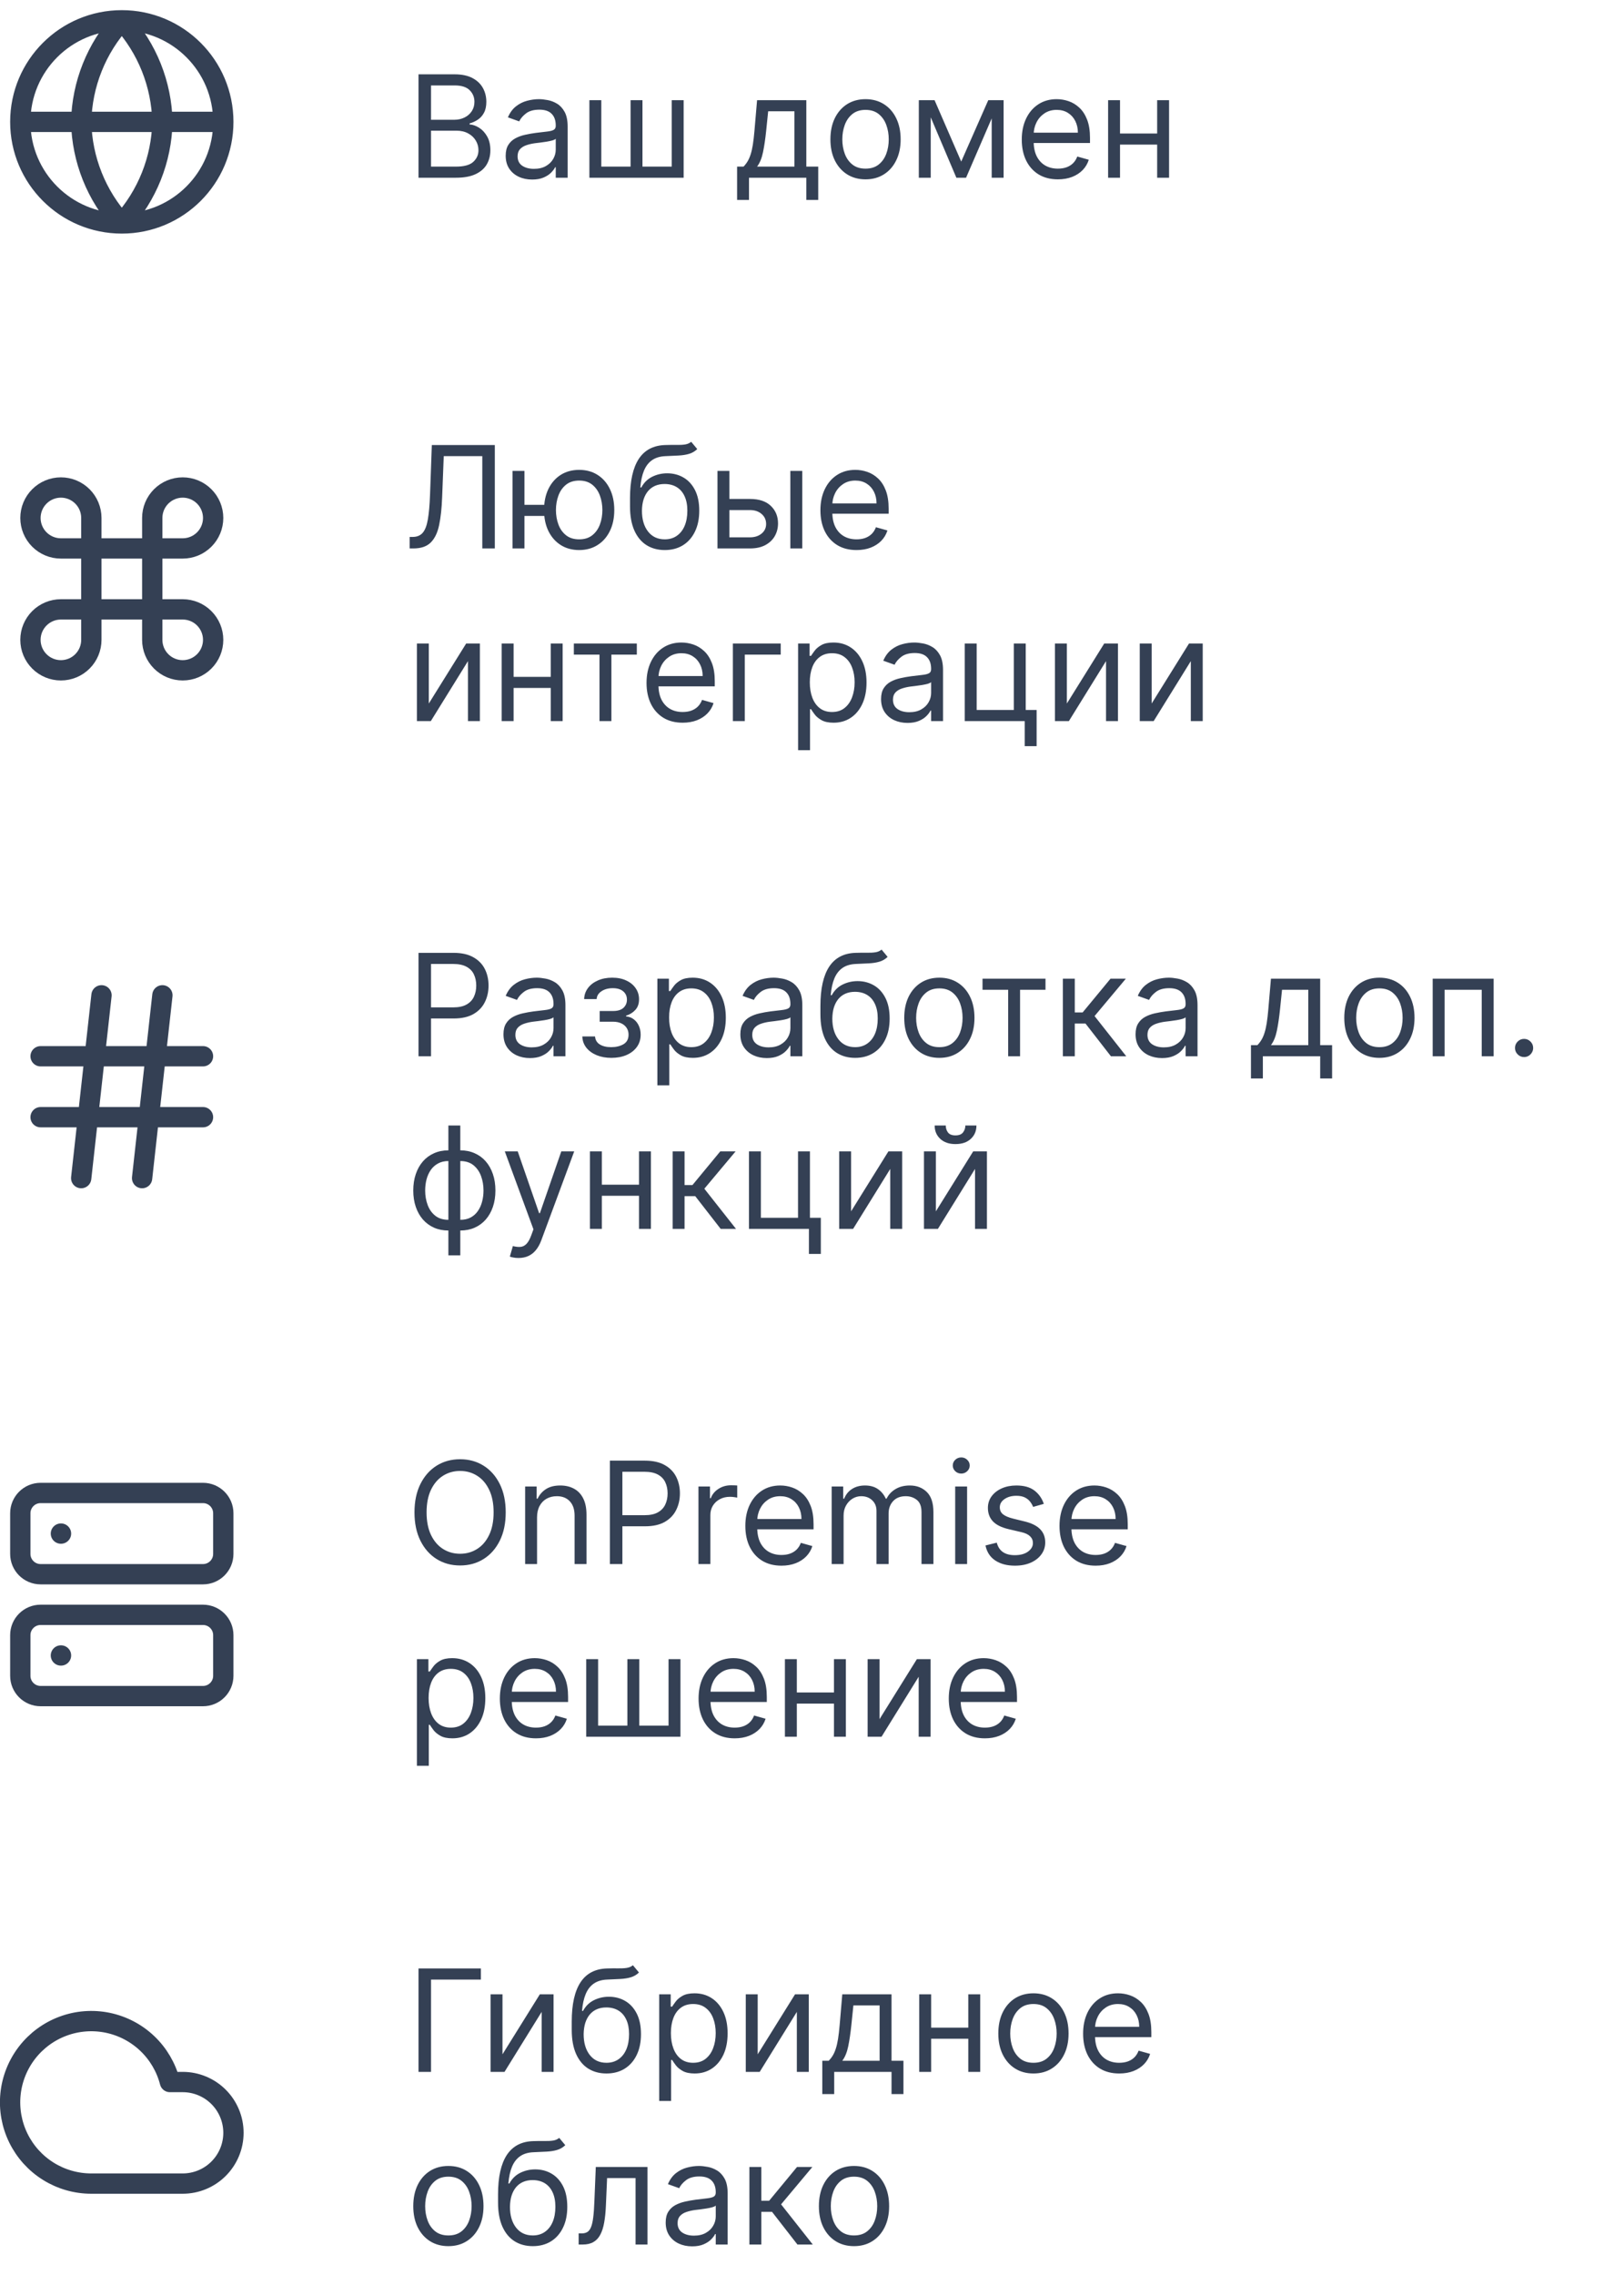 <?xml version="1.0" encoding="UTF-8"?> <svg xmlns="http://www.w3.org/2000/svg" width="160" height="224" viewBox="0 0 160 224" fill="none"><path d="M22 12C22 17.523 17.523 22 12 22M22 12C22 6.477 17.523 2 12 2M22 12H2M12 22C6.477 22 2 17.523 2 12M12 22C14.501 19.262 15.923 15.708 16 12C15.923 8.292 14.501 4.738 12 2M12 22C9.499 19.262 8.077 15.708 8 12C8.077 8.292 9.499 4.738 12 2M2 12C2 6.477 6.477 2 12 2" stroke="#344054" stroke-width="2" stroke-linecap="round" stroke-linejoin="round"></path><path d="M41.233 17.5V7.318H44.793C45.502 7.318 46.087 7.441 46.548 7.686C47.008 7.928 47.351 8.255 47.577 8.665C47.802 9.073 47.915 9.526 47.915 10.023C47.915 10.46 47.837 10.822 47.681 11.107C47.529 11.392 47.327 11.617 47.075 11.783C46.826 11.948 46.556 12.071 46.264 12.151V12.25C46.576 12.27 46.889 12.379 47.204 12.578C47.519 12.777 47.782 13.062 47.994 13.433C48.206 13.805 48.312 14.258 48.312 14.796C48.312 15.306 48.197 15.765 47.965 16.173C47.733 16.58 47.366 16.903 46.866 17.142C46.365 17.381 45.714 17.5 44.912 17.5H41.233ZM42.466 16.406H44.912C45.717 16.406 46.289 16.25 46.627 15.939C46.968 15.624 47.139 15.243 47.139 14.796C47.139 14.451 47.051 14.133 46.876 13.841C46.7 13.546 46.45 13.311 46.125 13.135C45.8 12.956 45.416 12.867 44.972 12.867H42.466V16.406ZM42.466 11.793H44.753C45.124 11.793 45.459 11.72 45.757 11.574C46.059 11.428 46.297 11.223 46.473 10.957C46.652 10.692 46.742 10.381 46.742 10.023C46.742 9.575 46.586 9.196 46.274 8.884C45.963 8.569 45.469 8.412 44.793 8.412H42.466V11.793ZM52.426 17.679C51.943 17.679 51.503 17.588 51.109 17.405C50.715 17.22 50.401 16.953 50.169 16.605C49.937 16.254 49.821 15.829 49.821 15.332C49.821 14.895 49.908 14.54 50.08 14.268C50.252 13.993 50.483 13.778 50.771 13.622C51.059 13.466 51.377 13.35 51.725 13.274C52.077 13.195 52.43 13.132 52.784 13.085C53.248 13.026 53.625 12.981 53.913 12.951C54.205 12.918 54.417 12.863 54.549 12.787C54.685 12.711 54.753 12.578 54.753 12.389V12.349C54.753 11.859 54.619 11.478 54.35 11.206C54.085 10.934 53.683 10.798 53.142 10.798C52.582 10.798 52.143 10.921 51.825 11.166C51.507 11.412 51.283 11.673 51.154 11.952L50.04 11.554C50.239 11.09 50.504 10.729 50.836 10.47C51.17 10.208 51.535 10.026 51.929 9.923C52.327 9.817 52.718 9.764 53.103 9.764C53.348 9.764 53.63 9.794 53.948 9.854C54.269 9.91 54.579 10.028 54.877 10.207C55.179 10.386 55.429 10.656 55.628 11.017C55.827 11.378 55.926 11.862 55.926 12.469V17.5H54.753V16.466H54.694C54.614 16.632 54.481 16.809 54.296 16.998C54.11 17.187 53.863 17.348 53.555 17.48C53.247 17.613 52.871 17.679 52.426 17.679ZM52.605 16.625C53.069 16.625 53.461 16.534 53.779 16.352C54.1 16.169 54.342 15.934 54.505 15.646C54.67 15.357 54.753 15.054 54.753 14.736V13.662C54.703 13.722 54.594 13.776 54.425 13.826C54.259 13.872 54.067 13.914 53.848 13.95C53.633 13.983 53.422 14.013 53.217 14.04C53.015 14.063 52.851 14.083 52.725 14.099C52.42 14.139 52.135 14.204 51.87 14.293C51.608 14.38 51.396 14.51 51.233 14.686C51.074 14.858 50.995 15.094 50.995 15.392C50.995 15.8 51.145 16.108 51.447 16.317C51.752 16.522 52.138 16.625 52.605 16.625ZM58.068 9.864H59.241V16.406H62.125V9.864H63.298V16.406H66.182V9.864H67.355V17.5H58.068V9.864ZM72.62 19.688V16.406H73.256C73.412 16.244 73.546 16.068 73.659 15.879C73.772 15.69 73.869 15.467 73.952 15.208C74.038 14.946 74.111 14.628 74.171 14.254C74.231 13.876 74.284 13.42 74.33 12.886L74.589 9.864H79.441V16.406H80.614V19.688H79.441V17.5H73.793V19.688H72.62ZM74.589 16.406H78.268V10.957H75.682L75.484 12.886C75.401 13.685 75.298 14.383 75.175 14.979C75.053 15.576 74.857 16.052 74.589 16.406ZM85.274 17.659C84.584 17.659 83.98 17.495 83.459 17.167C82.942 16.839 82.538 16.38 82.246 15.79C81.958 15.2 81.814 14.51 81.814 13.722C81.814 12.926 81.958 12.232 82.246 11.639C82.538 11.045 82.942 10.585 83.459 10.256C83.98 9.928 84.584 9.764 85.274 9.764C85.963 9.764 86.566 9.928 87.084 10.256C87.604 10.585 88.008 11.045 88.296 11.639C88.588 12.232 88.734 12.926 88.734 13.722C88.734 14.51 88.588 15.2 88.296 15.79C88.008 16.38 87.604 16.839 87.084 17.167C86.566 17.495 85.963 17.659 85.274 17.659ZM85.274 16.605C85.797 16.605 86.228 16.471 86.566 16.202C86.904 15.934 87.155 15.581 87.317 15.143C87.48 14.706 87.561 14.232 87.561 13.722C87.561 13.211 87.48 12.736 87.317 12.295C87.155 11.854 86.904 11.498 86.566 11.226C86.228 10.954 85.797 10.818 85.274 10.818C84.75 10.818 84.319 10.954 83.981 11.226C83.643 11.498 83.393 11.854 83.231 12.295C83.068 12.736 82.987 13.211 82.987 13.722C82.987 14.232 83.068 14.706 83.231 15.143C83.393 15.581 83.643 15.934 83.981 16.202C84.319 16.471 84.75 16.605 85.274 16.605ZM94.701 15.909L97.366 9.864H98.48L95.178 17.5H94.224L90.982 9.864H92.076L94.701 15.909ZM91.698 9.864V17.5H90.525V9.864H91.698ZM97.704 17.5V9.864H98.877V17.5H97.704ZM104.227 17.659C103.491 17.659 102.856 17.497 102.323 17.172C101.792 16.844 101.383 16.386 101.095 15.8C100.81 15.21 100.667 14.524 100.667 13.742C100.667 12.959 100.81 12.27 101.095 11.673C101.383 11.073 101.784 10.606 102.298 10.271C102.815 9.933 103.418 9.764 104.107 9.764C104.505 9.764 104.898 9.83 105.286 9.963C105.673 10.096 106.026 10.311 106.345 10.609C106.663 10.904 106.916 11.296 107.105 11.783C107.294 12.27 107.389 12.87 107.389 13.582V14.079H101.502V13.065H106.195C106.195 12.634 106.109 12.25 105.937 11.912C105.768 11.574 105.526 11.307 105.211 11.111C104.9 10.916 104.532 10.818 104.107 10.818C103.64 10.818 103.236 10.934 102.894 11.166C102.556 11.395 102.296 11.693 102.114 12.061C101.932 12.429 101.84 12.823 101.84 13.244V13.921C101.84 14.497 101.94 14.986 102.139 15.387C102.341 15.785 102.621 16.088 102.979 16.297C103.337 16.502 103.753 16.605 104.227 16.605C104.535 16.605 104.813 16.562 105.062 16.476C105.314 16.386 105.531 16.254 105.713 16.078C105.896 15.899 106.036 15.677 106.136 15.412L107.269 15.73C107.15 16.115 106.95 16.453 106.668 16.744C106.386 17.033 106.038 17.258 105.624 17.421C105.209 17.579 104.744 17.659 104.227 17.659ZM114.284 13.145V14.239H110.068V13.145H114.284ZM110.347 9.864V17.5H109.173V9.864H110.347ZM115.179 9.864V17.5H114.006V9.864H115.179Z" fill="#344054"></path><path d="M18 48C17.204 48 16.441 48.316 15.879 48.879C15.316 49.441 15 50.204 15 51V63C15 63.796 15.316 64.559 15.879 65.121C16.441 65.684 17.204 66 18 66C18.796 66 19.559 65.684 20.121 65.121C20.684 64.559 21 63.796 21 63C21 62.204 20.684 61.441 20.121 60.879C19.559 60.316 18.796 60 18 60H6C5.204 60 4.441 60.316 3.879 60.879C3.316 61.441 3 62.204 3 63C3 63.796 3.316 64.559 3.879 65.121C4.441 65.684 5.204 66 6 66C6.796 66 7.559 65.684 8.121 65.121C8.684 64.559 9 63.796 9 63V51C9 50.204 8.684 49.441 8.121 48.879C7.559 48.316 6.796 48 6 48C5.204 48 4.441 48.316 3.879 48.879C3.316 49.441 3 50.204 3 51C3 51.796 3.316 52.559 3.879 53.121C4.441 53.684 5.204 54 6 54H18C18.796 54 19.559 53.684 20.121 53.121C20.684 52.559 21 51.796 21 51C21 50.204 20.684 49.441 20.121 48.879C19.559 48.316 18.796 48 18 48Z" stroke="#344054" stroke-width="2" stroke-linecap="round" stroke-linejoin="round"></path><path d="M40.358 54V52.867H40.656C41.081 52.867 41.41 52.731 41.646 52.459C41.881 52.187 42.05 51.748 42.153 51.141C42.259 50.535 42.33 49.731 42.367 48.73L42.545 43.818H48.75V54H47.517V44.912H43.719L43.56 48.969C43.52 50.036 43.422 50.944 43.266 51.693C43.111 52.442 42.837 53.014 42.446 53.408C42.055 53.803 41.485 54 40.736 54H40.358ZM54.713 49.705V50.798H50.676V49.705H54.713ZM51.671 46.364V54H50.498V46.364H51.671ZM57.06 54.159C56.371 54.159 55.766 53.995 55.245 53.667C54.728 53.339 54.324 52.88 54.032 52.29C53.744 51.7 53.6 51.01 53.6 50.222C53.6 49.426 53.744 48.732 54.032 48.139C54.324 47.545 54.728 47.084 55.245 46.756C55.766 46.428 56.371 46.264 57.06 46.264C57.749 46.264 58.353 46.428 58.87 46.756C59.39 47.084 59.794 47.545 60.083 48.139C60.374 48.732 60.52 49.426 60.52 50.222C60.52 51.01 60.374 51.7 60.083 52.29C59.794 52.88 59.39 53.339 58.87 53.667C58.353 53.995 57.749 54.159 57.06 54.159ZM57.06 53.105C57.584 53.105 58.015 52.971 58.353 52.702C58.691 52.434 58.941 52.081 59.103 51.644C59.266 51.206 59.347 50.732 59.347 50.222C59.347 49.711 59.266 49.236 59.103 48.795C58.941 48.354 58.691 47.998 58.353 47.726C58.015 47.454 57.584 47.318 57.06 47.318C56.536 47.318 56.105 47.454 55.767 47.726C55.429 47.998 55.179 48.354 55.017 48.795C54.854 49.236 54.773 49.711 54.773 50.222C54.773 50.732 54.854 51.206 55.017 51.644C55.179 52.081 55.429 52.434 55.767 52.702C56.105 52.971 56.536 53.105 57.06 53.105ZM68.097 43.5L68.694 44.216C68.462 44.441 68.193 44.599 67.888 44.688C67.583 44.778 67.239 44.832 66.854 44.852C66.47 44.872 66.042 44.892 65.571 44.912C65.041 44.932 64.602 45.061 64.254 45.3C63.906 45.538 63.637 45.883 63.449 46.334C63.26 46.785 63.139 47.338 63.086 47.994H63.185C63.444 47.517 63.801 47.166 64.259 46.94C64.716 46.715 65.207 46.602 65.731 46.602C66.327 46.602 66.864 46.742 67.341 47.02C67.819 47.298 68.196 47.711 68.475 48.258C68.753 48.805 68.892 49.479 68.892 50.281C68.892 51.08 68.75 51.769 68.465 52.349C68.183 52.929 67.787 53.377 67.277 53.692C66.769 54.003 66.175 54.159 65.492 54.159C64.809 54.159 64.211 53.998 63.697 53.677C63.183 53.352 62.784 52.871 62.499 52.235C62.214 51.595 62.071 50.805 62.071 49.864V49.048C62.071 47.348 62.36 46.059 62.936 45.18C63.517 44.302 64.388 43.848 65.552 43.818C65.963 43.805 66.329 43.802 66.65 43.808C66.972 43.815 67.252 43.8 67.49 43.764C67.729 43.727 67.931 43.639 68.097 43.5ZM65.492 53.105C65.953 53.105 66.349 52.989 66.68 52.757C67.015 52.525 67.272 52.199 67.451 51.778C67.63 51.353 67.719 50.855 67.719 50.281C67.719 49.724 67.628 49.251 67.446 48.859C67.267 48.468 67.01 48.17 66.675 47.965C66.34 47.759 65.939 47.656 65.472 47.656C65.131 47.656 64.824 47.714 64.552 47.83C64.28 47.946 64.048 48.117 63.856 48.342C63.664 48.568 63.515 48.843 63.409 49.168C63.306 49.492 63.251 49.864 63.245 50.281C63.245 51.136 63.445 51.821 63.846 52.334C64.247 52.848 64.796 53.105 65.492 53.105ZM71.701 49.128H73.889C74.784 49.128 75.468 49.355 75.942 49.809C76.416 50.263 76.653 50.838 76.653 51.534C76.653 51.992 76.547 52.407 76.335 52.782C76.123 53.153 75.811 53.45 75.4 53.672C74.989 53.891 74.485 54 73.889 54H70.687V46.364H71.86V52.906H73.889C74.353 52.906 74.734 52.784 75.032 52.538C75.331 52.293 75.48 51.978 75.48 51.594C75.48 51.189 75.331 50.86 75.032 50.604C74.734 50.349 74.353 50.222 73.889 50.222H71.701V49.128ZM77.866 54V46.364H79.039V54H77.866ZM84.389 54.159C83.653 54.159 83.018 53.997 82.485 53.672C81.954 53.344 81.545 52.886 81.257 52.3C80.972 51.71 80.829 51.024 80.829 50.242C80.829 49.459 80.972 48.77 81.257 48.173C81.545 47.573 81.946 47.106 82.46 46.771C82.977 46.433 83.58 46.264 84.269 46.264C84.667 46.264 85.06 46.331 85.448 46.463C85.836 46.596 86.189 46.811 86.507 47.109C86.825 47.404 87.079 47.795 87.267 48.283C87.456 48.77 87.551 49.37 87.551 50.082V50.58H81.664V49.565H86.358C86.358 49.135 86.271 48.75 86.099 48.412C85.93 48.074 85.688 47.807 85.373 47.611C85.062 47.416 84.694 47.318 84.269 47.318C83.802 47.318 83.398 47.434 83.056 47.666C82.718 47.895 82.458 48.193 82.276 48.561C82.094 48.929 82.002 49.323 82.002 49.744V50.42C82.002 50.997 82.102 51.486 82.301 51.887C82.503 52.285 82.783 52.588 83.141 52.797C83.499 53.002 83.915 53.105 84.389 53.105C84.697 53.105 84.975 53.062 85.224 52.976C85.476 52.886 85.693 52.754 85.875 52.578C86.058 52.399 86.198 52.177 86.298 51.912L87.431 52.23C87.312 52.615 87.112 52.953 86.83 53.244C86.548 53.533 86.2 53.758 85.786 53.92C85.372 54.08 84.906 54.159 84.389 54.159ZM42.247 69.27L45.926 63.364H47.278V71H46.105V65.094L42.446 71H41.074V63.364H42.247V69.27ZM54.538 66.645V67.739H50.322V66.645H54.538ZM50.601 63.364V71H49.427V63.364H50.601ZM55.433 63.364V71H54.26V63.364H55.433ZM56.537 64.457V63.364H62.741V64.457H60.236V71H59.062V64.457H56.537ZM67.258 71.159C66.522 71.159 65.888 70.997 65.354 70.672C64.824 70.344 64.414 69.886 64.126 69.3C63.841 68.71 63.698 68.024 63.698 67.242C63.698 66.459 63.841 65.77 64.126 65.173C64.414 64.573 64.815 64.106 65.329 63.771C65.846 63.433 66.449 63.264 67.139 63.264C67.536 63.264 67.929 63.331 68.317 63.463C68.705 63.596 69.058 63.811 69.376 64.109C69.694 64.404 69.948 64.796 70.136 65.283C70.326 65.77 70.42 66.37 70.42 67.082V67.579H64.534V66.565H69.227C69.227 66.135 69.141 65.75 68.968 65.412C68.799 65.074 68.557 64.807 68.242 64.612C67.931 64.416 67.563 64.318 67.139 64.318C66.671 64.318 66.267 64.434 65.926 64.666C65.588 64.895 65.327 65.193 65.145 65.561C64.963 65.929 64.872 66.323 64.872 66.744V67.421C64.872 67.997 64.971 68.486 65.17 68.887C65.372 69.285 65.652 69.588 66.01 69.797C66.368 70.002 66.784 70.105 67.258 70.105C67.566 70.105 67.845 70.062 68.093 69.976C68.345 69.886 68.562 69.754 68.745 69.578C68.927 69.399 69.068 69.177 69.167 68.912L70.301 69.23C70.181 69.615 69.981 69.953 69.699 70.244C69.417 70.533 69.069 70.758 68.655 70.921C68.241 71.079 67.775 71.159 67.258 71.159ZM76.918 63.364V64.457H73.378V71H72.205V63.364H76.918ZM78.63 73.864V63.364H79.764V64.577H79.903C79.989 64.444 80.109 64.275 80.261 64.07C80.417 63.861 80.639 63.675 80.927 63.513C81.219 63.347 81.614 63.264 82.111 63.264C82.754 63.264 83.32 63.425 83.811 63.746C84.301 64.068 84.684 64.524 84.959 65.114C85.234 65.704 85.372 66.4 85.372 67.202C85.372 68.01 85.234 68.711 84.959 69.305C84.684 69.895 84.303 70.352 83.816 70.677C83.329 70.998 82.767 71.159 82.13 71.159C81.64 71.159 81.247 71.078 80.952 70.915C80.657 70.75 80.43 70.562 80.271 70.354C80.112 70.142 79.989 69.966 79.903 69.827H79.804V73.864H78.63ZM79.784 67.182C79.784 67.758 79.868 68.267 80.037 68.708C80.207 69.146 80.453 69.489 80.778 69.737C81.103 69.983 81.501 70.105 81.971 70.105C82.462 70.105 82.871 69.976 83.199 69.717C83.531 69.456 83.779 69.104 83.945 68.663C84.114 68.219 84.199 67.725 84.199 67.182C84.199 66.645 84.116 66.161 83.95 65.73C83.788 65.296 83.541 64.953 83.209 64.701C82.881 64.446 82.469 64.318 81.971 64.318C81.494 64.318 81.093 64.439 80.768 64.681C80.444 64.92 80.198 65.254 80.032 65.685C79.867 66.113 79.784 66.612 79.784 67.182ZM89.409 71.179C88.925 71.179 88.486 71.088 88.091 70.906C87.697 70.72 87.384 70.453 87.152 70.105C86.92 69.754 86.804 69.329 86.804 68.832C86.804 68.395 86.89 68.04 87.062 67.769C87.235 67.493 87.465 67.278 87.753 67.122C88.042 66.966 88.36 66.85 88.708 66.774C89.059 66.695 89.412 66.632 89.767 66.585C90.231 66.526 90.607 66.481 90.895 66.451C91.187 66.418 91.399 66.363 91.532 66.287C91.668 66.211 91.736 66.078 91.736 65.889V65.849C91.736 65.359 91.601 64.978 91.333 64.706C91.068 64.434 90.665 64.298 90.125 64.298C89.565 64.298 89.126 64.421 88.807 64.666C88.489 64.912 88.265 65.173 88.136 65.452L87.022 65.054C87.221 64.59 87.487 64.229 87.818 63.97C88.153 63.708 88.517 63.526 88.912 63.423C89.309 63.317 89.701 63.264 90.085 63.264C90.33 63.264 90.612 63.294 90.93 63.354C91.252 63.41 91.562 63.528 91.86 63.707C92.162 63.886 92.412 64.156 92.611 64.517C92.809 64.878 92.909 65.362 92.909 65.969V71H91.736V69.966H91.676C91.596 70.132 91.464 70.309 91.278 70.498C91.093 70.687 90.846 70.847 90.537 70.98C90.229 71.113 89.853 71.179 89.409 71.179ZM89.588 70.125C90.052 70.125 90.443 70.034 90.761 69.852C91.083 69.669 91.325 69.434 91.487 69.146C91.653 68.857 91.736 68.554 91.736 68.236V67.162C91.686 67.222 91.576 67.276 91.407 67.326C91.242 67.372 91.049 67.414 90.831 67.45C90.615 67.483 90.405 67.513 90.199 67.54C89.997 67.563 89.833 67.583 89.707 67.599C89.402 67.639 89.117 67.704 88.852 67.793C88.59 67.879 88.378 68.01 88.216 68.186C88.057 68.358 87.977 68.594 87.977 68.892C87.977 69.3 88.128 69.608 88.43 69.817C88.734 70.022 89.121 70.125 89.588 70.125ZM101.056 63.364V69.906H102.13V73.466H100.957V71H95.05V63.364H96.224V69.906H99.883V63.364H101.056ZM105.11 69.27L108.789 63.364H110.142V71H108.968V65.094L105.309 71H103.937V63.364H105.11V69.27ZM113.464 69.27L117.143 63.364H118.495V71H117.322V65.094L113.663 71H112.291V63.364H113.464V69.27Z" fill="#344054"></path><path d="M4 104H20M4 110H20M10 98L8 116M16 98L14 116" stroke="#344054" stroke-width="2" stroke-linecap="round" stroke-linejoin="round"></path><path d="M41.233 104V93.818H44.673C45.472 93.818 46.125 93.962 46.632 94.251C47.142 94.536 47.52 94.922 47.766 95.409C48.011 95.896 48.133 96.44 48.133 97.04C48.133 97.64 48.011 98.185 47.766 98.675C47.524 99.166 47.149 99.557 46.642 99.849C46.135 100.137 45.485 100.281 44.693 100.281H42.227V99.188H44.653C45.2 99.188 45.639 99.093 45.971 98.904C46.302 98.715 46.543 98.46 46.692 98.138C46.844 97.814 46.92 97.447 46.92 97.04C46.92 96.632 46.844 96.267 46.692 95.946C46.543 95.624 46.301 95.373 45.966 95.19C45.631 95.005 45.187 94.912 44.633 94.912H42.466V104H41.233ZM52.208 104.179C51.724 104.179 51.285 104.088 50.89 103.906C50.496 103.72 50.183 103.453 49.951 103.105C49.719 102.754 49.603 102.33 49.603 101.832C49.603 101.395 49.689 101.04 49.861 100.768C50.033 100.493 50.264 100.278 50.552 100.122C50.841 99.966 51.159 99.85 51.507 99.774C51.858 99.695 52.211 99.632 52.566 99.585C53.03 99.526 53.406 99.481 53.694 99.451C53.986 99.418 54.198 99.363 54.331 99.287C54.467 99.211 54.534 99.078 54.534 98.889V98.849C54.534 98.359 54.4 97.978 54.132 97.706C53.867 97.434 53.464 97.298 52.924 97.298C52.364 97.298 51.924 97.421 51.606 97.666C51.288 97.912 51.064 98.173 50.935 98.452L49.821 98.054C50.02 97.59 50.285 97.229 50.617 96.97C50.952 96.708 51.316 96.526 51.711 96.423C52.108 96.317 52.499 96.264 52.884 96.264C53.129 96.264 53.411 96.294 53.729 96.354C54.05 96.41 54.36 96.528 54.659 96.707C54.96 96.886 55.211 97.156 55.409 97.517C55.608 97.878 55.708 98.362 55.708 98.969V104H54.534V102.966H54.475C54.395 103.132 54.263 103.309 54.077 103.498C53.892 103.687 53.645 103.848 53.336 103.98C53.028 104.113 52.652 104.179 52.208 104.179ZM52.387 103.125C52.851 103.125 53.242 103.034 53.56 102.852C53.882 102.669 54.123 102.434 54.286 102.146C54.452 101.857 54.534 101.554 54.534 101.236V100.162C54.485 100.222 54.375 100.276 54.206 100.326C54.041 100.372 53.848 100.414 53.63 100.45C53.414 100.483 53.204 100.513 52.998 100.54C52.796 100.563 52.632 100.583 52.506 100.599C52.201 100.639 51.916 100.704 51.651 100.793C51.389 100.879 51.177 101.01 51.015 101.186C50.855 101.358 50.776 101.594 50.776 101.892C50.776 102.3 50.927 102.608 51.228 102.817C51.533 103.022 51.919 103.125 52.387 103.125ZM57.372 102.051H58.625C58.651 102.396 58.807 102.658 59.092 102.837C59.38 103.016 59.755 103.105 60.216 103.105C60.686 103.105 61.089 103.009 61.424 102.817C61.759 102.621 61.926 102.306 61.926 101.872C61.926 101.617 61.863 101.395 61.737 101.206C61.611 101.014 61.434 100.865 61.205 100.759C60.976 100.652 60.706 100.599 60.395 100.599H59.082V99.546H60.395C60.862 99.546 61.207 99.439 61.429 99.227C61.654 99.015 61.767 98.75 61.767 98.432C61.767 98.09 61.646 97.817 61.404 97.612C61.162 97.403 60.819 97.298 60.375 97.298C59.927 97.298 59.554 97.399 59.256 97.602C58.958 97.8 58.8 98.057 58.784 98.372H57.551C57.564 97.961 57.69 97.598 57.929 97.283C58.167 96.965 58.492 96.717 58.903 96.538C59.314 96.355 59.785 96.264 60.315 96.264C60.852 96.264 61.318 96.359 61.712 96.548C62.11 96.733 62.416 96.987 62.632 97.308C62.851 97.626 62.96 97.988 62.96 98.392C62.96 98.823 62.839 99.171 62.597 99.436C62.355 99.701 62.052 99.89 61.687 100.003V100.082C61.976 100.102 62.226 100.195 62.438 100.361C62.654 100.523 62.821 100.737 62.94 101.002C63.059 101.264 63.119 101.554 63.119 101.872C63.119 102.336 62.995 102.741 62.746 103.085C62.498 103.427 62.156 103.692 61.722 103.881C61.288 104.066 60.792 104.159 60.236 104.159C59.695 104.159 59.212 104.071 58.784 103.896C58.356 103.717 58.017 103.47 57.765 103.155C57.516 102.837 57.385 102.469 57.372 102.051ZM64.767 106.864V96.364H65.901V97.577H66.04C66.126 97.444 66.245 97.275 66.398 97.07C66.554 96.861 66.776 96.675 67.064 96.513C67.356 96.347 67.75 96.264 68.247 96.264C68.89 96.264 69.457 96.425 69.948 96.746C70.438 97.068 70.821 97.524 71.096 98.114C71.371 98.704 71.509 99.4 71.509 100.202C71.509 101.01 71.371 101.711 71.096 102.305C70.821 102.895 70.44 103.352 69.953 103.677C69.465 103.998 68.904 104.159 68.267 104.159C67.777 104.159 67.384 104.078 67.089 103.915C66.794 103.75 66.567 103.562 66.408 103.354C66.249 103.142 66.126 102.966 66.04 102.827H65.941V106.864H64.767ZM65.921 100.182C65.921 100.759 66.005 101.267 66.174 101.708C66.343 102.146 66.59 102.489 66.915 102.737C67.24 102.982 67.638 103.105 68.108 103.105C68.599 103.105 69.008 102.976 69.336 102.717C69.668 102.455 69.916 102.104 70.082 101.663C70.251 101.219 70.335 100.725 70.335 100.182C70.335 99.645 70.252 99.161 70.087 98.73C69.924 98.296 69.677 97.953 69.346 97.701C69.018 97.446 68.605 97.318 68.108 97.318C67.631 97.318 67.23 97.439 66.905 97.681C66.58 97.92 66.335 98.254 66.169 98.685C66.004 99.113 65.921 99.612 65.921 100.182ZM75.546 104.179C75.062 104.179 74.623 104.088 74.228 103.906C73.834 103.72 73.52 103.453 73.288 103.105C73.056 102.754 72.941 102.33 72.941 101.832C72.941 101.395 73.027 101.04 73.199 100.768C73.371 100.493 73.602 100.278 73.89 100.122C74.178 99.966 74.497 99.85 74.845 99.774C75.196 99.695 75.549 99.632 75.904 99.585C76.368 99.526 76.744 99.481 77.032 99.451C77.324 99.418 77.536 99.363 77.668 99.287C77.804 99.211 77.872 99.078 77.872 98.889V98.849C77.872 98.359 77.738 97.978 77.47 97.706C77.204 97.434 76.802 97.298 76.261 97.298C75.701 97.298 75.262 97.421 74.944 97.666C74.626 97.912 74.402 98.173 74.273 98.452L73.159 98.054C73.358 97.59 73.623 97.229 73.955 96.97C74.29 96.708 74.654 96.526 75.049 96.423C75.446 96.317 75.837 96.264 76.222 96.264C76.467 96.264 76.749 96.294 77.067 96.354C77.388 96.41 77.698 96.528 77.997 96.707C78.298 96.886 78.549 97.156 78.747 97.517C78.946 97.878 79.046 98.362 79.046 98.969V104H77.872V102.966H77.813C77.733 103.132 77.601 103.309 77.415 103.498C77.229 103.687 76.982 103.848 76.674 103.98C76.366 104.113 75.99 104.179 75.546 104.179ZM75.725 103.125C76.189 103.125 76.58 103.034 76.898 102.852C77.219 102.669 77.461 102.434 77.624 102.146C77.79 101.857 77.872 101.554 77.872 101.236V100.162C77.823 100.222 77.713 100.276 77.544 100.326C77.379 100.372 77.186 100.414 76.968 100.45C76.752 100.483 76.542 100.513 76.336 100.54C76.134 100.563 75.97 100.583 75.844 100.599C75.539 100.639 75.254 100.704 74.989 100.793C74.727 100.879 74.515 101.01 74.353 101.186C74.193 101.358 74.114 101.594 74.114 101.892C74.114 102.3 74.265 102.608 74.566 102.817C74.871 103.022 75.257 103.125 75.725 103.125ZM86.855 93.5L87.451 94.216C87.219 94.441 86.951 94.599 86.646 94.688C86.341 94.778 85.996 94.832 85.612 94.852C85.227 94.872 84.8 94.892 84.329 94.912C83.799 94.932 83.36 95.061 83.012 95.3C82.664 95.538 82.395 95.883 82.206 96.334C82.017 96.785 81.896 97.338 81.843 97.994H81.943C82.201 97.517 82.559 97.166 83.017 96.94C83.474 96.715 83.965 96.602 84.488 96.602C85.085 96.602 85.622 96.742 86.099 97.02C86.576 97.298 86.954 97.711 87.233 98.258C87.511 98.805 87.65 99.479 87.65 100.281C87.65 101.08 87.508 101.769 87.223 102.349C86.941 102.929 86.545 103.377 86.034 103.692C85.527 104.003 84.932 104.159 84.25 104.159C83.567 104.159 82.969 103.998 82.455 103.677C81.941 103.352 81.542 102.871 81.257 102.235C80.972 101.595 80.829 100.805 80.829 99.864V99.048C80.829 97.348 81.118 96.059 81.694 95.18C82.274 94.302 83.146 93.848 84.309 93.818C84.72 93.805 85.087 93.802 85.408 93.808C85.73 93.815 86.01 93.8 86.248 93.763C86.487 93.727 86.689 93.639 86.855 93.5ZM84.25 103.105C84.71 103.105 85.106 102.989 85.438 102.757C85.773 102.525 86.029 102.199 86.209 101.778C86.387 101.353 86.477 100.855 86.477 100.281C86.477 99.724 86.386 99.251 86.204 98.859C86.025 98.468 85.768 98.17 85.433 97.965C85.098 97.759 84.697 97.656 84.23 97.656C83.888 97.656 83.582 97.714 83.31 97.83C83.038 97.946 82.806 98.117 82.614 98.342C82.422 98.568 82.273 98.843 82.166 99.168C82.064 99.492 82.009 99.864 82.002 100.281C82.002 101.136 82.203 101.821 82.604 102.335C83.005 102.848 83.554 103.105 84.25 103.105ZM92.547 104.159C91.858 104.159 91.253 103.995 90.733 103.667C90.216 103.339 89.811 102.88 89.519 102.29C89.231 101.7 89.087 101.01 89.087 100.222C89.087 99.426 89.231 98.732 89.519 98.138C89.811 97.545 90.216 97.085 90.733 96.756C91.253 96.428 91.858 96.264 92.547 96.264C93.237 96.264 93.84 96.428 94.357 96.756C94.877 97.085 95.282 97.545 95.57 98.138C95.862 98.732 96.007 99.426 96.007 100.222C96.007 101.01 95.862 101.7 95.57 102.29C95.282 102.88 94.877 103.339 94.357 103.667C93.84 103.995 93.237 104.159 92.547 104.159ZM92.547 103.105C93.071 103.105 93.502 102.971 93.84 102.702C94.178 102.434 94.428 102.081 94.591 101.643C94.753 101.206 94.834 100.732 94.834 100.222C94.834 99.711 94.753 99.236 94.591 98.795C94.428 98.354 94.178 97.998 93.84 97.726C93.502 97.454 93.071 97.318 92.547 97.318C92.024 97.318 91.593 97.454 91.255 97.726C90.916 97.998 90.666 98.354 90.504 98.795C90.341 99.236 90.26 99.711 90.26 100.222C90.26 100.732 90.341 101.206 90.504 101.643C90.666 102.081 90.916 102.434 91.255 102.702C91.593 102.971 92.024 103.105 92.547 103.105ZM96.8 97.457V96.364H103.005V97.457H100.499V104H99.326V97.457H96.8ZM104.716 104V96.364H105.89V99.685H106.665L109.41 96.364H110.921L107.839 100.043L110.961 104H109.449L106.944 100.778H105.89V104H104.716ZM114.483 104.179C113.999 104.179 113.56 104.088 113.166 103.906C112.771 103.72 112.458 103.453 112.226 103.105C111.994 102.754 111.878 102.33 111.878 101.832C111.878 101.395 111.964 101.04 112.137 100.768C112.309 100.493 112.539 100.278 112.828 100.122C113.116 99.966 113.434 99.85 113.782 99.774C114.133 99.695 114.486 99.632 114.841 99.585C115.305 99.526 115.681 99.481 115.97 99.451C116.261 99.418 116.473 99.363 116.606 99.287C116.742 99.211 116.81 99.078 116.81 98.889V98.849C116.81 98.359 116.676 97.978 116.407 97.706C116.142 97.434 115.739 97.298 115.199 97.298C114.639 97.298 114.2 97.421 113.882 97.666C113.563 97.912 113.34 98.173 113.21 98.452L112.097 98.054C112.296 97.59 112.561 97.229 112.892 96.97C113.227 96.708 113.592 96.526 113.986 96.423C114.384 96.317 114.775 96.264 115.159 96.264C115.405 96.264 115.686 96.294 116.004 96.354C116.326 96.41 116.636 96.528 116.934 96.707C117.236 96.886 117.486 97.156 117.685 97.517C117.884 97.878 117.983 98.362 117.983 98.969V104H116.81V102.966H116.75C116.671 103.132 116.538 103.309 116.352 103.498C116.167 103.687 115.92 103.848 115.612 103.98C115.303 104.113 114.927 104.179 114.483 104.179ZM114.662 103.125C115.126 103.125 115.517 103.034 115.835 102.852C116.157 102.669 116.399 102.434 116.561 102.146C116.727 101.857 116.81 101.554 116.81 101.236V100.162C116.76 100.222 116.651 100.276 116.482 100.326C116.316 100.372 116.124 100.414 115.905 100.45C115.69 100.483 115.479 100.513 115.274 100.54C115.071 100.563 114.907 100.583 114.781 100.599C114.477 100.639 114.191 100.704 113.926 100.793C113.664 100.879 113.452 101.01 113.29 101.186C113.131 101.358 113.051 101.594 113.051 101.892C113.051 102.3 113.202 102.608 113.504 102.817C113.809 103.022 114.195 103.125 114.662 103.125ZM123.247 106.188V102.906H123.883C124.039 102.744 124.173 102.568 124.286 102.379C124.399 102.19 124.496 101.967 124.579 101.708C124.665 101.446 124.738 101.128 124.798 100.754C124.858 100.376 124.911 99.92 124.957 99.386L125.216 96.364H130.068V102.906H131.241V106.188H130.068V104H124.42V106.188H123.247ZM125.216 102.906H128.895V97.457H126.309L126.11 99.386C126.028 100.185 125.925 100.883 125.802 101.479C125.68 102.076 125.484 102.552 125.216 102.906ZM135.901 104.159C135.211 104.159 134.606 103.995 134.086 103.667C133.569 103.339 133.165 102.88 132.873 102.29C132.585 101.7 132.441 101.01 132.441 100.222C132.441 99.426 132.585 98.732 132.873 98.138C133.165 97.545 133.569 97.085 134.086 96.756C134.606 96.428 135.211 96.264 135.901 96.264C136.59 96.264 137.193 96.428 137.71 96.756C138.231 97.085 138.635 97.545 138.923 98.138C139.215 98.732 139.361 99.426 139.361 100.222C139.361 101.01 139.215 101.7 138.923 102.29C138.635 102.88 138.231 103.339 137.71 103.667C137.193 103.995 136.59 104.159 135.901 104.159ZM135.901 103.105C136.424 103.105 136.855 102.971 137.193 102.702C137.531 102.434 137.782 102.081 137.944 101.643C138.106 101.206 138.188 100.732 138.188 100.222C138.188 99.711 138.106 99.236 137.944 98.795C137.782 98.354 137.531 97.998 137.193 97.726C136.855 97.454 136.424 97.318 135.901 97.318C135.377 97.318 134.946 97.454 134.608 97.726C134.27 97.998 134.02 98.354 133.857 98.795C133.695 99.236 133.614 99.711 133.614 100.222C133.614 100.732 133.695 101.206 133.857 101.643C134.02 102.081 134.27 102.434 134.608 102.702C134.946 102.971 135.377 103.105 135.901 103.105ZM141.152 104V96.364H147.158V104H145.984V97.457H142.325V104H141.152ZM150.156 104.08C149.91 104.08 149.7 103.992 149.524 103.816C149.348 103.64 149.261 103.43 149.261 103.185C149.261 102.939 149.348 102.729 149.524 102.553C149.7 102.378 149.91 102.29 150.156 102.29C150.401 102.29 150.611 102.378 150.787 102.553C150.963 102.729 151.05 102.939 151.05 103.185C151.05 103.347 151.009 103.496 150.926 103.632C150.847 103.768 150.739 103.877 150.603 103.96C150.47 104.04 150.321 104.08 150.156 104.08ZM44.176 123.605V110.818H45.349V123.605H44.176ZM44.176 121.159C43.659 121.159 43.188 121.066 42.764 120.881C42.34 120.692 41.975 120.425 41.67 120.08C41.365 119.732 41.13 119.316 40.965 118.832C40.799 118.348 40.716 117.812 40.716 117.222C40.716 116.625 40.799 116.085 40.965 115.601C41.13 115.114 41.365 114.696 41.67 114.348C41.975 114 42.34 113.733 42.764 113.548C43.188 113.359 43.659 113.264 44.176 113.264H44.534V121.159H44.176ZM44.176 120.105H44.375V114.318H44.176C43.785 114.318 43.445 114.398 43.157 114.557C42.869 114.713 42.63 114.926 42.441 115.198C42.255 115.467 42.116 115.775 42.023 116.123C41.934 116.471 41.889 116.837 41.889 117.222C41.889 117.732 41.97 118.206 42.133 118.643C42.295 119.081 42.545 119.434 42.883 119.702C43.222 119.971 43.653 120.105 44.176 120.105ZM45.349 121.159H44.992V113.264H45.349C45.867 113.264 46.337 113.359 46.761 113.548C47.186 113.733 47.55 114 47.855 114.348C48.16 114.696 48.395 115.114 48.561 115.601C48.727 116.085 48.81 116.625 48.81 117.222C48.81 117.812 48.727 118.348 48.561 118.832C48.395 119.316 48.16 119.732 47.855 120.08C47.55 120.425 47.186 120.692 46.761 120.881C46.337 121.066 45.867 121.159 45.349 121.159ZM45.349 120.105C45.744 120.105 46.084 120.029 46.369 119.876C46.657 119.721 46.894 119.509 47.08 119.24C47.269 118.968 47.408 118.66 47.497 118.315C47.59 117.967 47.636 117.603 47.636 117.222C47.636 116.711 47.555 116.236 47.393 115.795C47.23 115.354 46.98 114.998 46.642 114.726C46.304 114.454 45.873 114.318 45.349 114.318H45.151V120.105H45.349ZM51.085 123.864C50.886 123.864 50.709 123.847 50.553 123.814C50.398 123.784 50.29 123.754 50.23 123.724L50.529 122.69C50.814 122.763 51.066 122.79 51.284 122.77C51.503 122.75 51.697 122.652 51.866 122.477C52.038 122.304 52.196 122.024 52.338 121.636L52.557 121.04L49.733 113.364H51.006L53.114 119.449H53.193L55.301 113.364H56.574L53.333 122.114C53.187 122.508 53.006 122.835 52.791 123.093C52.575 123.355 52.325 123.549 52.04 123.675C51.758 123.801 51.44 123.864 51.085 123.864ZM63.233 116.645V117.739H59.018V116.645H63.233ZM59.296 113.364V121H58.123V113.364H59.296ZM64.128 113.364V121H62.955V113.364H64.128ZM66.271 121V113.364H67.444V116.685H68.22L70.964 113.364H72.476L69.393 117.043L72.515 121H71.004L68.498 117.778H67.444V121H66.271ZM79.796 113.364V119.906H80.87V123.466H79.697V121H73.791V113.364H74.964V119.906H78.623V113.364H79.796ZM83.851 119.27L87.53 113.364H88.882V121H87.709V115.094L84.049 121H82.677V113.364H83.851V119.27ZM92.204 119.27L95.883 113.364H97.235V121H96.062V115.094L92.403 121H91.031V113.364H92.204V119.27ZM95.108 110.818H96.201C96.201 111.355 96.016 111.794 95.644 112.136C95.273 112.477 94.769 112.648 94.133 112.648C93.507 112.648 93.008 112.477 92.637 112.136C92.269 111.794 92.085 111.355 92.085 110.818H93.179C93.179 111.077 93.25 111.304 93.392 111.499C93.538 111.695 93.785 111.793 94.133 111.793C94.481 111.793 94.73 111.695 94.879 111.499C95.031 111.304 95.108 111.077 95.108 110.818Z" fill="#344054"></path><path d="M6 151H6.01M6 163H6.01M4 147H20C21.105 147 22 147.895 22 149V153C22 154.105 21.105 155 20 155H4C2.895 155 2 154.105 2 153V149C2 147.895 2.895 147 4 147ZM4 159H20C21.105 159 22 159.895 22 161V165C22 166.105 21.105 167 20 167H4C2.895 167 2 166.105 2 165V161C2 159.895 2.895 159 4 159Z" stroke="#344054" stroke-width="2" stroke-linecap="round" stroke-linejoin="round"></path><path d="M49.824 148.909C49.824 149.983 49.63 150.911 49.242 151.693C48.854 152.475 48.322 153.079 47.646 153.503C46.97 153.927 46.198 154.139 45.33 154.139C44.461 154.139 43.689 153.927 43.013 153.503C42.337 153.079 41.805 152.475 41.417 151.693C41.029 150.911 40.835 149.983 40.835 148.909C40.835 147.835 41.029 146.907 41.417 146.125C41.805 145.343 42.337 144.74 43.013 144.315C43.689 143.891 44.461 143.679 45.33 143.679C46.198 143.679 46.97 143.891 47.646 144.315C48.322 144.74 48.854 145.343 49.242 146.125C49.63 146.907 49.824 147.835 49.824 148.909ZM48.631 148.909C48.631 148.027 48.483 147.283 48.188 146.677C47.897 146.07 47.501 145.611 47 145.3C46.503 144.988 45.946 144.832 45.33 144.832C44.713 144.832 44.155 144.988 43.654 145.3C43.157 145.611 42.761 146.07 42.466 146.677C42.174 147.283 42.028 148.027 42.028 148.909C42.028 149.791 42.174 150.535 42.466 151.141C42.761 151.748 43.157 152.207 43.654 152.518C44.155 152.83 44.713 152.986 45.33 152.986C45.946 152.986 46.503 152.83 47 152.518C47.501 152.207 47.897 151.748 48.188 151.141C48.483 150.535 48.631 149.791 48.631 148.909ZM52.911 149.406V154H51.738V146.364H52.871V147.557H52.971C53.15 147.169 53.422 146.857 53.786 146.622C54.151 146.384 54.621 146.264 55.198 146.264C55.715 146.264 56.168 146.37 56.555 146.582C56.943 146.791 57.245 147.109 57.46 147.537C57.676 147.961 57.783 148.498 57.783 149.148V154H56.61V149.227C56.61 148.627 56.454 148.16 56.143 147.825C55.831 147.487 55.404 147.318 54.86 147.318C54.486 147.318 54.151 147.399 53.856 147.562C53.564 147.724 53.334 147.961 53.165 148.273C52.996 148.584 52.911 148.962 52.911 149.406ZM60.087 154V143.818H63.527C64.326 143.818 64.978 143.962 65.486 144.251C65.996 144.536 66.374 144.922 66.619 145.409C66.864 145.896 66.987 146.44 66.987 147.04C66.987 147.64 66.864 148.185 66.619 148.675C66.377 149.166 66.003 149.557 65.496 149.849C64.989 150.137 64.339 150.281 63.547 150.281H61.081V149.188H63.507C64.054 149.188 64.493 149.093 64.824 148.904C65.156 148.715 65.396 148.46 65.545 148.138C65.698 147.814 65.774 147.447 65.774 147.04C65.774 146.632 65.698 146.268 65.545 145.946C65.396 145.625 65.154 145.373 64.819 145.19C64.485 145.005 64.04 144.912 63.487 144.912H61.319V154H60.087ZM68.814 154V146.364H69.948V147.517H70.027C70.166 147.139 70.418 146.833 70.783 146.597C71.147 146.362 71.558 146.244 72.016 146.244C72.102 146.244 72.21 146.246 72.339 146.249C72.468 146.253 72.566 146.258 72.632 146.264V147.457C72.593 147.447 72.501 147.433 72.359 147.413C72.22 147.389 72.072 147.378 71.916 147.378C71.545 147.378 71.214 147.456 70.922 147.612C70.634 147.764 70.405 147.976 70.236 148.248C70.07 148.516 69.987 148.823 69.987 149.168V154H68.814ZM76.992 154.159C76.257 154.159 75.622 153.997 75.088 153.672C74.558 153.344 74.149 152.886 73.86 152.3C73.575 151.71 73.433 151.024 73.433 150.241C73.433 149.459 73.575 148.77 73.86 148.173C74.149 147.573 74.55 147.106 75.063 146.771C75.58 146.433 76.184 146.264 76.873 146.264C77.271 146.264 77.663 146.33 78.051 146.463C78.439 146.596 78.792 146.811 79.11 147.109C79.428 147.404 79.682 147.795 79.871 148.283C80.06 148.77 80.154 149.37 80.154 150.082V150.58H74.268V149.565H78.961C78.961 149.134 78.875 148.75 78.703 148.412C78.534 148.074 78.292 147.807 77.977 147.612C77.665 147.416 77.297 147.318 76.873 147.318C76.406 147.318 76.001 147.434 75.66 147.666C75.322 147.895 75.062 148.193 74.879 148.561C74.697 148.929 74.606 149.323 74.606 149.744V150.42C74.606 150.997 74.705 151.486 74.904 151.887C75.106 152.285 75.386 152.588 75.745 152.797C76.103 153.002 76.518 153.105 76.992 153.105C77.301 153.105 77.579 153.062 77.828 152.976C78.079 152.886 78.297 152.754 78.479 152.578C78.661 152.399 78.802 152.177 78.901 151.912L80.035 152.23C79.916 152.615 79.715 152.953 79.433 153.244C79.152 153.533 78.804 153.758 78.389 153.92C77.975 154.08 77.509 154.159 76.992 154.159ZM81.939 154V146.364H83.073V147.557H83.172C83.331 147.149 83.588 146.833 83.943 146.607C84.297 146.379 84.723 146.264 85.22 146.264C85.724 146.264 86.143 146.379 86.478 146.607C86.816 146.833 87.08 147.149 87.269 147.557H87.348C87.544 147.162 87.837 146.849 88.228 146.617C88.619 146.382 89.088 146.264 89.635 146.264C90.318 146.264 90.876 146.478 91.311 146.906C91.745 147.33 91.962 147.991 91.962 148.889V154H90.788V148.889C90.788 148.326 90.634 147.923 90.326 147.681C90.018 147.439 89.655 147.318 89.237 147.318C88.701 147.318 88.284 147.481 87.99 147.805C87.695 148.127 87.547 148.535 87.547 149.028V154H86.354V148.77C86.354 148.336 86.213 147.986 85.931 147.721C85.65 147.452 85.287 147.318 84.843 147.318C84.538 147.318 84.252 147.399 83.987 147.562C83.726 147.724 83.513 147.95 83.351 148.238C83.192 148.523 83.112 148.853 83.112 149.227V154H81.939ZM94.107 154V146.364H95.28V154H94.107ZM94.704 145.091C94.475 145.091 94.278 145.013 94.112 144.857C93.95 144.701 93.868 144.514 93.868 144.295C93.868 144.077 93.95 143.889 94.112 143.734C94.278 143.578 94.475 143.5 94.704 143.5C94.932 143.5 95.128 143.578 95.29 143.734C95.456 143.889 95.539 144.077 95.539 144.295C95.539 144.514 95.456 144.701 95.29 144.857C95.128 145.013 94.932 145.091 94.704 145.091ZM102.838 148.074L101.784 148.372C101.718 148.196 101.62 148.026 101.491 147.86C101.365 147.691 101.193 147.552 100.974 147.442C100.755 147.333 100.475 147.278 100.134 147.278C99.666 147.278 99.277 147.386 98.966 147.602C98.657 147.814 98.503 148.084 98.503 148.412C98.503 148.704 98.609 148.934 98.821 149.103C99.034 149.272 99.365 149.413 99.816 149.526L100.949 149.804C101.632 149.97 102.141 150.223 102.475 150.565C102.81 150.903 102.978 151.339 102.978 151.872C102.978 152.31 102.852 152.701 102.6 153.045C102.351 153.39 102.003 153.662 101.556 153.861C101.108 154.06 100.588 154.159 99.995 154.159C99.216 154.159 98.571 153.99 98.061 153.652C97.55 153.314 97.227 152.82 97.091 152.17L98.205 151.892C98.311 152.303 98.511 152.611 98.806 152.817C99.105 153.022 99.494 153.125 99.975 153.125C100.522 153.125 100.956 153.009 101.277 152.777C101.602 152.542 101.765 152.26 101.765 151.932C101.765 151.667 101.672 151.445 101.486 151.266C101.301 151.083 101.016 150.947 100.631 150.858L99.358 150.56C98.659 150.394 98.145 150.137 97.817 149.789C97.492 149.438 97.33 148.999 97.33 148.472C97.33 148.041 97.451 147.66 97.693 147.328C97.938 146.997 98.271 146.737 98.692 146.548C99.116 146.359 99.597 146.264 100.134 146.264C100.89 146.264 101.483 146.43 101.914 146.761C102.348 147.093 102.656 147.53 102.838 148.074ZM107.945 154.159C107.21 154.159 106.575 153.997 106.041 153.672C105.511 153.344 105.102 152.886 104.813 152.3C104.528 151.71 104.386 151.024 104.386 150.241C104.386 149.459 104.528 148.77 104.813 148.173C105.102 147.573 105.503 147.106 106.017 146.771C106.534 146.433 107.137 146.264 107.826 146.264C108.224 146.264 108.617 146.33 109.004 146.463C109.392 146.596 109.745 146.811 110.063 147.109C110.382 147.404 110.635 147.795 110.824 148.283C111.013 148.77 111.107 149.37 111.107 150.082V150.58H105.221V149.565H109.914C109.914 149.134 109.828 148.75 109.656 148.412C109.487 148.074 109.245 147.807 108.93 147.612C108.618 147.416 108.25 147.318 107.826 147.318C107.359 147.318 106.954 147.434 106.613 147.666C106.275 147.895 106.015 148.193 105.833 148.561C105.65 148.929 105.559 149.323 105.559 149.744V150.42C105.559 150.997 105.659 151.486 105.857 151.887C106.06 152.285 106.34 152.588 106.698 152.797C107.056 153.002 107.472 153.105 107.945 153.105C108.254 153.105 108.532 153.062 108.781 152.976C109.033 152.886 109.25 152.754 109.432 152.578C109.614 152.399 109.755 152.177 109.855 151.912L110.988 152.23C110.869 152.615 110.668 152.953 110.387 153.244C110.105 153.533 109.757 153.758 109.343 153.92C108.928 154.08 108.463 154.159 107.945 154.159ZM41.074 173.864V163.364H42.207V164.577H42.347C42.433 164.444 42.552 164.275 42.705 164.07C42.86 163.861 43.082 163.675 43.371 163.513C43.662 163.347 44.057 163.264 44.554 163.264C45.197 163.264 45.764 163.425 46.254 163.746C46.745 164.068 47.128 164.524 47.403 165.114C47.678 165.704 47.815 166.4 47.815 167.202C47.815 168.01 47.678 168.711 47.403 169.305C47.128 169.895 46.746 170.352 46.259 170.677C45.772 170.998 45.21 171.159 44.574 171.159C44.083 171.159 43.691 171.078 43.396 170.915C43.101 170.75 42.874 170.562 42.715 170.354C42.555 170.142 42.433 169.966 42.347 169.827H42.247V173.864H41.074ZM42.227 167.182C42.227 167.759 42.312 168.267 42.481 168.708C42.65 169.146 42.897 169.489 43.222 169.737C43.546 169.982 43.944 170.105 44.415 170.105C44.905 170.105 45.315 169.976 45.643 169.717C45.974 169.455 46.223 169.104 46.389 168.663C46.557 168.219 46.642 167.725 46.642 167.182C46.642 166.645 46.559 166.161 46.394 165.73C46.231 165.296 45.984 164.953 45.653 164.701C45.325 164.446 44.912 164.318 44.415 164.318C43.938 164.318 43.536 164.439 43.212 164.681C42.887 164.92 42.642 165.254 42.476 165.685C42.31 166.113 42.227 166.612 42.227 167.182ZM52.807 171.159C52.071 171.159 51.436 170.997 50.903 170.672C50.372 170.344 49.963 169.886 49.675 169.3C49.39 168.71 49.247 168.024 49.247 167.241C49.247 166.459 49.39 165.77 49.675 165.173C49.963 164.573 50.364 164.106 50.878 163.771C51.395 163.433 51.998 163.264 52.688 163.264C53.085 163.264 53.478 163.33 53.866 163.463C54.254 163.596 54.606 163.811 54.925 164.109C55.243 164.404 55.496 164.795 55.685 165.283C55.874 165.77 55.969 166.37 55.969 167.082V167.58H50.082V166.565H54.776C54.776 166.134 54.689 165.75 54.517 165.412C54.348 165.074 54.106 164.807 53.791 164.612C53.48 164.416 53.112 164.318 52.688 164.318C52.22 164.318 51.816 164.434 51.474 164.666C51.136 164.895 50.876 165.193 50.694 165.561C50.512 165.929 50.42 166.323 50.42 166.744V167.42C50.42 167.997 50.52 168.486 50.719 168.887C50.921 169.285 51.201 169.588 51.559 169.797C51.917 170.002 52.333 170.105 52.807 170.105C53.115 170.105 53.394 170.062 53.642 169.976C53.894 169.886 54.111 169.754 54.293 169.578C54.476 169.399 54.617 169.177 54.716 168.912L55.849 169.23C55.73 169.615 55.53 169.953 55.248 170.244C54.966 170.533 54.618 170.758 54.204 170.92C53.789 171.08 53.324 171.159 52.807 171.159ZM57.754 163.364H58.927V169.906H61.81V163.364H62.984V169.906H65.867V163.364H67.04V171H57.754V163.364ZM72.385 171.159C71.649 171.159 71.014 170.997 70.481 170.672C69.951 170.344 69.541 169.886 69.253 169.3C68.968 168.71 68.825 168.024 68.825 167.241C68.825 166.459 68.968 165.77 69.253 165.173C69.541 164.573 69.942 164.106 70.456 163.771C70.973 163.433 71.576 163.264 72.266 163.264C72.663 163.264 73.056 163.33 73.444 163.463C73.832 163.596 74.185 163.811 74.503 164.109C74.821 164.404 75.075 164.795 75.263 165.283C75.452 165.77 75.547 166.37 75.547 167.082V167.58H69.66V166.565H74.354C74.354 166.134 74.267 165.75 74.095 165.412C73.926 165.074 73.684 164.807 73.369 164.612C73.058 164.416 72.69 164.318 72.266 164.318C71.798 164.318 71.394 164.434 71.053 164.666C70.715 164.895 70.454 165.193 70.272 165.561C70.09 165.929 69.999 166.323 69.999 166.744V167.42C69.999 167.997 70.098 168.486 70.297 168.887C70.499 169.285 70.779 169.588 71.137 169.797C71.495 170.002 71.911 170.105 72.385 170.105C72.693 170.105 72.972 170.062 73.22 169.976C73.472 169.886 73.689 169.754 73.871 169.578C74.054 169.399 74.195 169.177 74.294 168.912L75.428 169.23C75.308 169.615 75.108 169.953 74.826 170.244C74.544 170.533 74.196 170.758 73.782 170.92C73.368 171.08 72.902 171.159 72.385 171.159ZM82.442 166.645V167.739H78.227V166.645H82.442ZM78.505 163.364V171H77.332V163.364H78.505ZM83.337 163.364V171H82.164V163.364H83.337ZM86.653 169.27L90.332 163.364H91.685V171H90.511V165.094L86.852 171H85.48V163.364H86.653V169.27ZM97.035 171.159C96.299 171.159 95.665 170.997 95.131 170.672C94.601 170.344 94.192 169.886 93.903 169.3C93.618 168.71 93.476 168.024 93.476 167.241C93.476 166.459 93.618 165.77 93.903 165.173C94.192 164.573 94.593 164.106 95.106 163.771C95.623 163.433 96.227 163.264 96.916 163.264C97.314 163.264 97.707 163.33 98.094 163.463C98.482 163.596 98.835 163.811 99.153 164.109C99.471 164.404 99.725 164.795 99.914 165.283C100.103 165.77 100.197 166.37 100.197 167.082V167.58H94.311V166.565H99.004C99.004 166.134 98.918 165.75 98.746 165.412C98.576 165.074 98.335 164.807 98.02 164.612C97.708 164.416 97.34 164.318 96.916 164.318C96.449 164.318 96.044 164.434 95.703 164.666C95.365 164.895 95.105 165.193 94.922 165.561C94.74 165.929 94.649 166.323 94.649 166.744V167.42C94.649 167.997 94.748 168.486 94.947 168.887C95.149 169.285 95.43 169.588 95.787 169.797C96.145 170.002 96.561 170.105 97.035 170.105C97.344 170.105 97.622 170.062 97.871 169.976C98.123 169.886 98.34 169.754 98.522 169.578C98.704 169.399 98.845 169.177 98.944 168.912L100.078 169.23C99.959 169.615 99.758 169.953 99.476 170.244C99.195 170.533 98.847 170.758 98.432 170.92C98.018 171.08 97.552 171.159 97.035 171.159Z" fill="#344054"></path><g clip-path="url(#clip0_2568_1711)"><path d="M18 205H16.74C16.366 203.551 15.593 202.236 14.509 201.204C13.425 200.173 12.073 199.466 10.607 199.164C9.141 198.863 7.62 198.978 6.217 199.498C4.813 200.017 3.584 200.92 2.668 202.103C1.752 203.287 1.186 204.703 1.035 206.192C0.884 207.681 1.153 209.183 1.813 210.526C2.473 211.869 3.496 213.001 4.766 213.792C6.037 214.582 7.503 215.001 9 215H18C19.326 215 20.598 214.473 21.535 213.536C22.473 212.598 23 211.326 23 210C23 208.674 22.473 207.402 21.535 206.464C20.598 205.527 19.326 205 18 205Z" stroke="#344054" stroke-width="2" stroke-linecap="round" stroke-linejoin="round"></path></g><path d="M47.378 193.818V194.912H42.466V204H41.233V193.818H47.378ZM49.507 202.27L53.186 196.364H54.538V204H53.365V198.094L49.706 204H48.334V196.364H49.507V202.27ZM62.355 193.5L62.951 194.216C62.719 194.441 62.451 194.599 62.146 194.688C61.841 194.778 61.496 194.832 61.112 194.852C60.727 194.872 60.3 194.892 59.829 194.912C59.299 194.932 58.86 195.061 58.512 195.3C58.164 195.538 57.895 195.883 57.706 196.334C57.517 196.785 57.396 197.338 57.343 197.994H57.443C57.701 197.517 58.059 197.166 58.517 196.94C58.974 196.715 59.465 196.602 59.988 196.602C60.585 196.602 61.122 196.741 61.599 197.02C62.076 197.298 62.454 197.711 62.733 198.258C63.011 198.805 63.15 199.479 63.15 200.281C63.15 201.08 63.008 201.769 62.723 202.349C62.441 202.929 62.045 203.377 61.534 203.692C61.027 204.003 60.432 204.159 59.75 204.159C59.067 204.159 58.469 203.998 57.955 203.677C57.441 203.352 57.042 202.871 56.757 202.235C56.472 201.595 56.329 200.805 56.329 199.864V199.048C56.329 197.348 56.617 196.059 57.194 195.18C57.774 194.302 58.646 193.848 59.809 193.818C60.22 193.805 60.587 193.802 60.908 193.808C61.23 193.815 61.51 193.8 61.748 193.763C61.987 193.727 62.189 193.639 62.355 193.5ZM59.75 203.105C60.21 203.105 60.606 202.989 60.938 202.757C61.273 202.525 61.529 202.199 61.709 201.778C61.887 201.353 61.977 200.855 61.977 200.281C61.977 199.724 61.886 199.25 61.703 198.859C61.525 198.468 61.268 198.17 60.933 197.964C60.598 197.759 60.197 197.656 59.73 197.656C59.388 197.656 59.082 197.714 58.81 197.83C58.538 197.946 58.306 198.117 58.114 198.342C57.922 198.568 57.773 198.843 57.666 199.168C57.564 199.492 57.509 199.864 57.502 200.281C57.502 201.136 57.703 201.821 58.104 202.335C58.505 202.848 59.054 203.105 59.75 203.105ZM64.945 206.864V196.364H66.079V197.577H66.218C66.304 197.444 66.423 197.275 66.576 197.07C66.731 196.861 66.954 196.675 67.242 196.513C67.534 196.347 67.928 196.264 68.425 196.264C69.068 196.264 69.635 196.425 70.125 196.746C70.616 197.068 70.999 197.524 71.274 198.114C71.549 198.704 71.686 199.4 71.686 200.202C71.686 201.01 71.549 201.711 71.274 202.305C70.999 202.895 70.618 203.352 70.13 203.677C69.643 203.998 69.081 204.159 68.445 204.159C67.954 204.159 67.562 204.078 67.267 203.915C66.972 203.75 66.745 203.562 66.586 203.354C66.427 203.142 66.304 202.966 66.218 202.827H66.118V206.864H64.945ZM66.098 200.182C66.098 200.759 66.183 201.267 66.352 201.708C66.521 202.146 66.768 202.489 67.093 202.737C67.418 202.982 67.815 203.105 68.286 203.105C68.776 203.105 69.186 202.976 69.514 202.717C69.845 202.455 70.094 202.104 70.26 201.663C70.429 201.219 70.513 200.725 70.513 200.182C70.513 199.645 70.43 199.161 70.265 198.73C70.102 198.296 69.855 197.953 69.524 197.701C69.196 197.446 68.783 197.318 68.286 197.318C67.809 197.318 67.408 197.439 67.083 197.681C66.758 197.92 66.513 198.254 66.347 198.685C66.181 199.113 66.098 199.612 66.098 200.182ZM74.65 202.27L78.329 196.364H79.681V204H78.507V198.094L74.848 204H73.476V196.364H74.65V202.27ZM81.014 206.188V202.906H81.651C81.806 202.744 81.941 202.568 82.053 202.379C82.166 202.19 82.264 201.967 82.347 201.708C82.433 201.446 82.506 201.128 82.566 200.754C82.625 200.376 82.678 199.92 82.725 199.386L82.983 196.364H87.835V202.906H89.009V206.188H87.835V204H82.188V206.188H81.014ZM82.983 202.906H86.662V197.457H84.077L83.878 199.386C83.795 200.185 83.692 200.883 83.57 201.479C83.447 202.076 83.252 202.552 82.983 202.906ZM95.677 199.645V200.739H91.461V199.645H95.677ZM91.739 196.364V204H90.566V196.364H91.739ZM96.572 196.364V204H95.398V196.364H96.572ZM101.817 204.159C101.127 204.159 100.522 203.995 100.002 203.667C99.485 203.339 99.081 202.88 98.789 202.29C98.501 201.7 98.356 201.01 98.356 200.222C98.356 199.426 98.501 198.732 98.789 198.138C99.081 197.545 99.485 197.085 100.002 196.756C100.522 196.428 101.127 196.264 101.817 196.264C102.506 196.264 103.109 196.428 103.626 196.756C104.147 197.085 104.551 197.545 104.839 198.138C105.131 198.732 105.277 199.426 105.277 200.222C105.277 201.01 105.131 201.7 104.839 202.29C104.551 202.88 104.147 203.339 103.626 203.667C103.109 203.995 102.506 204.159 101.817 204.159ZM101.817 203.105C102.34 203.105 102.771 202.971 103.109 202.702C103.447 202.434 103.698 202.081 103.86 201.643C104.022 201.206 104.104 200.732 104.104 200.222C104.104 199.711 104.022 199.236 103.86 198.795C103.698 198.354 103.447 197.998 103.109 197.726C102.771 197.454 102.34 197.318 101.817 197.318C101.293 197.318 100.862 197.454 100.524 197.726C100.186 197.998 99.936 198.354 99.773 198.795C99.611 199.236 99.53 199.711 99.53 200.222C99.53 200.732 99.611 201.206 99.773 201.643C99.936 202.081 100.186 202.434 100.524 202.702C100.862 202.971 101.293 203.105 101.817 203.105ZM110.27 204.159C109.534 204.159 108.899 203.997 108.366 203.672C107.835 203.344 107.426 202.886 107.138 202.3C106.853 201.71 106.71 201.024 106.71 200.241C106.71 199.459 106.853 198.77 107.138 198.173C107.426 197.573 107.827 197.106 108.341 196.771C108.858 196.433 109.461 196.264 110.15 196.264C110.548 196.264 110.941 196.33 111.329 196.463C111.716 196.596 112.069 196.811 112.388 197.109C112.706 197.404 112.959 197.795 113.148 198.283C113.337 198.77 113.432 199.37 113.432 200.082V200.58H107.545V199.565H112.238C112.238 199.134 112.152 198.75 111.98 198.412C111.811 198.074 111.569 197.807 111.254 197.612C110.943 197.416 110.575 197.318 110.15 197.318C109.683 197.318 109.279 197.434 108.937 197.666C108.599 197.895 108.339 198.193 108.157 198.561C107.974 198.929 107.883 199.323 107.883 199.744V200.42C107.883 200.997 107.983 201.486 108.182 201.887C108.384 202.285 108.664 202.588 109.022 202.797C109.38 203.002 109.796 203.105 110.27 203.105C110.578 203.105 110.856 203.062 111.105 202.976C111.357 202.886 111.574 202.754 111.756 202.578C111.939 202.399 112.079 202.177 112.179 201.912L113.312 202.23C113.193 202.615 112.992 202.953 112.711 203.244C112.429 203.533 112.081 203.758 111.667 203.92C111.252 204.08 110.787 204.159 110.27 204.159ZM44.176 221.159C43.487 221.159 42.882 220.995 42.361 220.667C41.844 220.339 41.44 219.88 41.148 219.29C40.86 218.7 40.716 218.01 40.716 217.222C40.716 216.426 40.86 215.732 41.148 215.138C41.44 214.545 41.844 214.085 42.361 213.756C42.882 213.428 43.487 213.264 44.176 213.264C44.865 213.264 45.469 213.428 45.986 213.756C46.506 214.085 46.91 214.545 47.199 215.138C47.49 215.732 47.636 216.426 47.636 217.222C47.636 218.01 47.49 218.7 47.199 219.29C46.91 219.88 46.506 220.339 45.986 220.667C45.469 220.995 44.865 221.159 44.176 221.159ZM44.176 220.105C44.7 220.105 45.131 219.971 45.469 219.702C45.807 219.434 46.057 219.081 46.219 218.643C46.382 218.206 46.463 217.732 46.463 217.222C46.463 216.711 46.382 216.236 46.219 215.795C46.057 215.354 45.807 214.998 45.469 214.726C45.131 214.454 44.7 214.318 44.176 214.318C43.653 214.318 43.222 214.454 42.883 214.726C42.545 214.998 42.295 215.354 42.133 215.795C41.97 216.236 41.889 216.711 41.889 217.222C41.889 217.732 41.97 218.206 42.133 218.643C42.295 219.081 42.545 219.434 42.883 219.702C43.222 219.971 43.653 220.105 44.176 220.105ZM55.095 210.5L55.692 211.216C55.46 211.441 55.191 211.599 54.886 211.688C54.581 211.778 54.237 211.832 53.852 211.852C53.468 211.872 53.04 211.892 52.569 211.912C52.039 211.932 51.6 212.061 51.252 212.3C50.904 212.538 50.636 212.883 50.447 213.334C50.258 213.785 50.137 214.338 50.084 214.994H50.183C50.442 214.517 50.8 214.166 51.257 213.94C51.714 213.715 52.205 213.602 52.728 213.602C53.325 213.602 53.862 213.741 54.339 214.02C54.817 214.298 55.194 214.711 55.473 215.258C55.751 215.805 55.89 216.479 55.89 217.281C55.89 218.08 55.748 218.769 55.463 219.349C55.181 219.929 54.785 220.377 54.275 220.692C53.768 221.003 53.173 221.159 52.49 221.159C51.807 221.159 51.209 220.998 50.695 220.677C50.181 220.352 49.782 219.871 49.497 219.235C49.212 218.595 49.069 217.805 49.069 216.864V216.048C49.069 214.348 49.358 213.059 49.934 212.18C50.514 211.302 51.386 210.848 52.55 210.818C52.961 210.805 53.327 210.802 53.648 210.808C53.97 210.815 54.25 210.8 54.489 210.763C54.727 210.727 54.929 210.639 55.095 210.5ZM52.49 220.105C52.951 220.105 53.347 219.989 53.678 219.757C54.013 219.525 54.27 219.199 54.449 218.778C54.628 218.353 54.717 217.855 54.717 217.281C54.717 216.724 54.626 216.25 54.444 215.859C54.265 215.468 54.008 215.17 53.673 214.964C53.338 214.759 52.937 214.656 52.47 214.656C52.129 214.656 51.822 214.714 51.55 214.83C51.279 214.946 51.047 215.117 50.854 215.342C50.662 215.568 50.513 215.843 50.407 216.168C50.304 216.492 50.249 216.864 50.243 217.281C50.243 218.136 50.443 218.821 50.844 219.335C51.245 219.848 51.794 220.105 52.49 220.105ZM57.009 221V219.906H57.288C57.516 219.906 57.707 219.862 57.859 219.772C58.012 219.679 58.134 219.518 58.227 219.29C58.323 219.058 58.396 218.736 58.446 218.325C58.499 217.911 58.537 217.384 58.56 216.744L58.699 213.364H63.79V221H62.617V214.457H59.813L59.694 217.182C59.667 217.808 59.611 218.36 59.525 218.837C59.442 219.311 59.314 219.709 59.142 220.031C58.973 220.352 58.748 220.594 58.466 220.756C58.184 220.919 57.831 221 57.407 221H57.009ZM68.19 221.179C67.706 221.179 67.267 221.088 66.873 220.906C66.478 220.72 66.165 220.453 65.933 220.105C65.701 219.754 65.585 219.33 65.585 218.832C65.585 218.395 65.671 218.04 65.844 217.768C66.016 217.493 66.246 217.278 66.535 217.122C66.823 216.966 67.141 216.85 67.489 216.774C67.841 216.695 68.194 216.632 68.548 216.585C69.012 216.526 69.388 216.481 69.677 216.451C69.968 216.418 70.18 216.363 70.313 216.287C70.449 216.211 70.517 216.078 70.517 215.889V215.849C70.517 215.359 70.383 214.978 70.114 214.706C69.849 214.434 69.446 214.298 68.906 214.298C68.346 214.298 67.907 214.421 67.589 214.666C67.27 214.911 67.047 215.173 66.917 215.452L65.804 215.054C66.003 214.59 66.268 214.229 66.599 213.97C66.934 213.708 67.299 213.526 67.693 213.423C68.091 213.317 68.482 213.264 68.866 213.264C69.112 213.264 69.393 213.294 69.712 213.354C70.033 213.41 70.343 213.528 70.641 213.707C70.943 213.886 71.193 214.156 71.392 214.517C71.591 214.878 71.69 215.362 71.69 215.969V221H70.517V219.966H70.457C70.378 220.132 70.245 220.309 70.059 220.498C69.874 220.687 69.627 220.848 69.319 220.98C69.01 221.113 68.634 221.179 68.19 221.179ZM68.369 220.125C68.833 220.125 69.224 220.034 69.542 219.852C69.864 219.669 70.106 219.434 70.268 219.146C70.434 218.857 70.517 218.554 70.517 218.236V217.162C70.467 217.222 70.358 217.276 70.189 217.326C70.023 217.372 69.831 217.414 69.612 217.45C69.397 217.483 69.186 217.513 68.981 217.54C68.778 217.563 68.614 217.583 68.489 217.599C68.183 217.639 67.898 217.704 67.633 217.793C67.371 217.879 67.159 218.01 66.997 218.186C66.838 218.358 66.758 218.594 66.758 218.892C66.758 219.3 66.909 219.608 67.211 219.817C67.516 220.022 67.902 220.125 68.369 220.125ZM73.832 221V213.364H75.005V216.685H75.781L78.525 213.364H80.036L76.954 217.043L80.076 221H78.565L76.059 217.778H75.005V221H73.832ZM84.139 221.159C83.45 221.159 82.845 220.995 82.324 220.667C81.807 220.339 81.403 219.88 81.111 219.29C80.823 218.7 80.679 218.01 80.679 217.222C80.679 216.426 80.823 215.732 81.111 215.138C81.403 214.545 81.807 214.085 82.324 213.756C82.845 213.428 83.45 213.264 84.139 213.264C84.828 213.264 85.432 213.428 85.949 213.756C86.469 214.085 86.873 214.545 87.162 215.138C87.453 215.732 87.599 216.426 87.599 217.222C87.599 218.01 87.453 218.7 87.162 219.29C86.873 219.88 86.469 220.339 85.949 220.667C85.432 220.995 84.828 221.159 84.139 221.159ZM84.139 220.105C84.663 220.105 85.094 219.971 85.432 219.702C85.77 219.434 86.02 219.081 86.182 218.643C86.345 218.206 86.426 217.732 86.426 217.222C86.426 216.711 86.345 216.236 86.182 215.795C86.02 215.354 85.77 214.998 85.432 214.726C85.094 214.454 84.663 214.318 84.139 214.318C83.615 214.318 83.184 214.454 82.846 214.726C82.508 214.998 82.258 215.354 82.096 215.795C81.933 216.236 81.852 216.711 81.852 217.222C81.852 217.732 81.933 218.206 82.096 218.643C82.258 219.081 82.508 219.434 82.846 219.702C83.184 219.971 83.615 220.105 84.139 220.105Z" fill="#344054"></path><defs><clipPath id="clip0_2568_1711"><rect width="24" height="24" fill="white" transform="translate(0 195)"></rect></clipPath></defs></svg> 